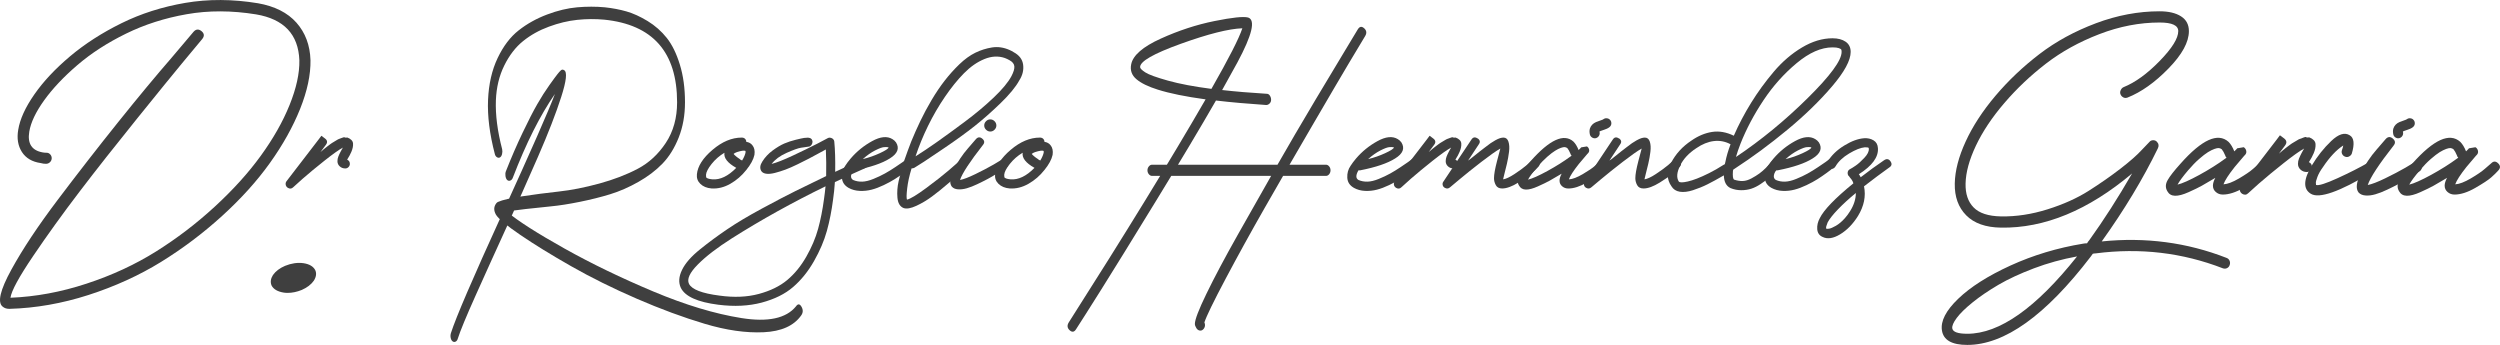 <?xml version="1.0" encoding="UTF-8"?><svg id="uuid-38487140-99b8-470c-a662-bb176c301045" xmlns="http://www.w3.org/2000/svg" viewBox="0 0 753.01 103.9"><g id="uuid-cbffc540-866c-47a4-a96d-b7333ef2abaf"><path d="M15.18,46.55c.29.37.43.78.39,1.22-.04.45-.22.82-.56,1.12-.33.3-.72.45-1.17.45-.52,0-1.04-.07-1.56-.22-2.6-.37-4.49-1.49-5.68-3.34-1.19-1.86-1.56-4.09-1.11-6.69.52-3.19,2.13-6.74,4.85-10.64,2.71-3.9,6.3-7.73,10.75-11.48,4.46-3.75,9.62-7.08,15.49-9.97,5.87-2.9,12.28-4.94,19.22-6.13,6.95-1.19,14.25-1.15,21.9.11,5.05.89,8.92,2.84,11.59,5.85,2.67,3.01,4.09,6.78,4.23,11.31.07,4.38-.97,9.27-3.12,14.65-2.16,5.39-5.18,10.81-9.08,16.27-3.9,5.46-8.71,10.79-14.43,15.99-5.72,5.2-11.87,9.83-18.44,13.88-6.58,4.05-13.84,7.35-21.79,9.92-7.95,2.56-15.9,3.96-23.85,4.18-.82,0-1.49-.22-2.01-.67-1.63-1.27-.76-4.98,2.62-11.14,3.38-6.17,8.04-13.19,13.99-21.06,5.94-7.87,12-15.66,18.16-23.35,6.17-7.69,11.52-14.13,16.05-19.34l6.69-7.91c.74-.82,1.54-.87,2.4-.17.85.71.91,1.51.17,2.4-1.49,1.78-3.49,4.2-6.02,7.24-2.53,3.05-7.06,8.62-13.6,16.72-6.54,8.1-12.31,15.43-17.33,22.01-5.02,6.58-9.66,13.02-13.93,19.33-4.27,6.31-6.56,10.51-6.85,12.59,7.58-.3,15.21-1.71,22.9-4.24,7.69-2.52,14.67-5.76,20.95-9.69,6.28-3.94,12.17-8.43,17.66-13.48,5.5-5.05,10.12-10.16,13.87-15.32,3.75-5.16,6.65-10.27,8.69-15.32,2.04-5.05,3.03-9.54,2.95-13.48-.3-7.8-4.64-12.4-13.04-13.82-7.35-1.19-14.32-1.21-20.89-.05-6.57,1.15-12.67,3.1-18.28,5.85-5.61,2.75-10.49,5.9-14.65,9.47-4.16,3.57-7.5,7.12-10.03,10.64-2.53,3.53-4.01,6.67-4.46,9.42-.59,3.57.74,5.65,4.01,6.24.37.08.78.11,1.23.11s.82.19,1.12.56Z" style="fill:#3f3f3f;"/><path d="M96.8,40.89s.36.27,1.09.82c.73.55.82,1.18.27,1.91l-1.64,2.19c.18-.18.5-.46.96-.82.46-.37.78-.62.96-.77.18-.15.5-.4.96-.73.46-.33.77-.55.96-.64.18-.09.49-.27.91-.55.42-.27.71-.42.87-.46.15-.03.44-.14.87-.32.42-.18.7-.23.82-.14.12.09.39.11.82.05.49.18.88.43,1.19.73.3.3.47.65.5,1.05.03.4,0,.81-.09,1.23-.09.42-.23.85-.41,1.28-.18.43-.36.81-.55,1.14-.18.34-.43.75-.73,1.23.55.24.82.67.82,1.28,0,.36-.14.68-.41.96-.27.27-.59.41-.96.41-.67,0-1.23-.21-1.69-.64-.46-.42-.68-.94-.68-1.55,0-.49.09-.96.27-1.41.18-.46.42-.97.73-1.55.3-.58.52-.96.64-1.14-1.22.67-3.07,1.99-5.56,3.96-2.49,1.98-4.68,3.78-6.56,5.43l-2.83,2.55c-.49.49-1.03.55-1.64.18-.36-.24-.58-.56-.64-.96-.06-.4.03-.74.27-1.05l9.67-12.58c.55-.73.82-1.09.82-1.09Z" style="fill:#3f3f3f;"/><path d="M91.39,79.27c1.78.27,2.97.96,3.56,2.09.45.98.3,2.05-.44,3.21-.8,1.13-2,2.05-3.61,2.76-1.45.59-2.88.89-4.27.89-.45,0-.85-.03-1.2-.09-1.81-.3-3.01-1-3.61-2.09-.45-1.01-.31-2.08.4-3.21.83-1.16,2.05-2.08,3.65-2.76,1.9-.77,3.74-1.04,5.52-.8Z" style="fill:#3f3f3f;"/><path d="M153.67,54.4c-.34.12-.64.06-.91-.19-.26-.25-.43-.64-.51-1.18-.08-.53-.04-1.01.12-1.43,1.63-4.13,3.31-8.01,5.05-11.64,1.73-3.64,3.21-6.5,4.42-8.61,1.21-2.11,2.42-4.01,3.63-5.7,1.21-1.69,2.01-2.79,2.41-3.28.39-.5.72-.87.99-1.12.32-.33.66-.37,1.03-.12,1,.5.71,3.2-.87,8.11-1.58,4.92-3.9,10.9-6.98,17.96-3.08,7.06-6.26,14.19-9.54,21.37-3.29,7.19-6.36,13.98-9.23,20.38-2.87,6.4-4.67,10.76-5.4,13.07-.11.41-.32.7-.63.87-.32.17-.62.14-.91-.06-.29-.21-.49-.56-.59-1.05-.11-.5-.08-.99.08-1.49,1.47-4.62,6.59-16.52,15.34-35.68,8.75-19.16,14.08-31.26,15.97-36.3-4.47,6.44-8.7,14.87-12.7,25.27-.16.41-.41.68-.75.8ZM151.22,46.42c-.13.5-.34.83-.63.99-.29.17-.59.14-.91-.06-.32-.2-.53-.52-.63-.93-1.58-6.03-2.26-11.48-2.05-16.35.21-4.79,1.17-8.98,2.88-12.57,1.71-3.59,3.82-6.38,6.35-8.36,2.52-1.98,5.38-3.57,8.56-4.77,3.18-1.2,6.2-1.92,9.07-2.17,2.86-.25,5.64-.25,8.32,0,2.31.25,4.48.66,6.51,1.24,2.02.58,4.15,1.55,6.39,2.91,2.23,1.36,4.15,3.06,5.76,5.08,1.6,2.02,2.92,4.71,3.94,8.05,1.03,3.35,1.54,7.12,1.54,11.34,0,3.88-.63,7.41-1.89,10.59-1.26,3.18-2.89,5.8-4.89,7.87-2,2.07-4.42,3.9-7.26,5.51-2.84,1.61-5.68,2.85-8.52,3.72-2.84.87-5.89,1.63-9.15,2.29-3.26.66-6.17,1.12-8.72,1.36-2.55.25-5.1.52-7.65.81-2.55.29-4.4.56-5.56.8,3.36,2.81,9.15,6.5,17.35,11.09,8.2,4.59,17.13,8.9,26.78,12.95,9.65,4.05,18.48,6.71,26.5,7.99,8.02,1.28,13.5.1,16.44-3.53.58-.83,1.13-.79,1.66.12.52.91.5,1.78-.08,2.6-2.21,3.14-5.98,4.83-11.32,5.08-5.34.25-11.25-.6-17.75-2.54-6.5-1.94-13.32-4.46-20.47-7.56-7.15-3.1-13.74-6.36-19.76-9.79-6.02-3.43-11.12-6.56-15.3-9.42-4.18-2.85-6.64-4.89-7.37-6.13-.68-1.24-.66-2.35.08-3.34.16-.25.37-.41.63-.5,1.31-.58,3.73-1.13,7.26-1.67,3.52-.54,7.18-1.01,10.96-1.43,3.79-.41,7.86-1.22,12.23-2.41,4.36-1.2,8.23-2.68,11.59-4.46,3.36-1.77,6.18-4.38,8.44-7.8,2.26-3.43,3.39-7.5,3.39-12.2,0-15.11-7.31-23.41-21.93-24.9-2.68-.25-5.4-.23-8.16.06-2.76.29-5.6.97-8.52,2.05-2.92,1.07-5.51,2.52-7.77,4.34-2.26,1.82-4.15,4.27-5.68,7.37-1.53,3.1-2.37,6.59-2.52,10.47-.16,4.38.47,9.29,1.89,14.74.1.5.09.99-.04,1.49Z" style="fill:#3f3f3f;"/><path d="M224.78,42.72c.79.12,1.4.46,1.82,1,.61.73.82,1.7.64,2.92-.3,1.4-1.13,2.92-2.46,4.56-1.34,1.7-2.93,3.09-4.79,4.15-1.85,1.06-3.75,1.54-5.7,1.41-1.4-.12-2.51-.58-3.33-1.37-.82-.79-1.17-1.76-1.05-2.92.24-2.43,1.81-4.88,4.7-7.34,2.89-2.46,5.82-3.69,8.8-3.69.42,0,.76.12,1,.37.24.24.37.55.37.91ZM218.22,46c-1.52.91-2.81,2.04-3.88,3.38-1.06,1.34-1.63,2.43-1.69,3.28,0,.31.02.53.04.68.03.15.2.29.5.41.31.12.76.21,1.37.27,2.37.18,4.77-.97,7.2-3.46-2.61-1.46-3.8-2.98-3.56-4.56ZM223.51,48.37c.3-.49.55-.96.73-1.41.18-.45.29-.8.32-1.05.03-.24.01-.4-.04-.46-.37-.18-1.22-.06-2.55.36-.49.18-.82.36-1,.55.12.18.36.43.73.73.37.3.7.55,1,.73l.46.37c.12,0,.24.06.37.18Z" style="fill:#3f3f3f;"/><path d="M244.72,42.72c0,.36-.12.7-.37,1-.24.3-.55.46-.91.46-.55.06-1.28.17-2.19.32-.91.15-2.36.67-4.33,1.55-1.98.88-3.48,1.99-4.51,3.33,1.46-.37,3.59-1.2,6.38-2.51,2.8-1.31,5.26-2.51,7.39-3.6l3.1-1.64c.3-.18.65-.21,1.05-.09.39.12.68.36.87.73,0,.06.03.18.09.37.24,2.49.33,5.53.27,9.12,5.17-2.43,7.93-3.68,8.3-3.74.37-.06.7.03,1,.27.3.25.49.55.55.91.06.67-.21,1.16-.82,1.46-2.37,1.03-5.41,2.43-9.12,4.19-.12,1.82-.3,3.59-.55,5.29-.43,3.34-1.05,6.49-1.87,9.44-.82,2.95-2.11,5.97-3.87,9.07-1.76,3.1-3.86,5.7-6.29,7.8-2.43,2.1-5.59,3.66-9.48,4.7-3.89,1.03-8.24,1.25-13.04.64-6.26-.79-10.03-2.49-11.31-5.11-.73-1.58-.61-3.37.37-5.38.97-2.01,2.78-4.07,5.43-6.2,2.64-2.13,5.38-4.15,8.21-6.06,2.83-1.92,6.29-3.98,10.4-6.2,4.1-2.22,7.48-3.98,10.12-5.29,2.64-1.31,5.73-2.81,9.25-4.51.06-2.73.03-5.41-.09-8.02-.24.12-.94.5-2.1,1.14-1.16.64-2.17,1.19-3.05,1.64-.88.46-2.01,1.02-3.37,1.69-1.37.67-2.58,1.2-3.65,1.6-1.06.39-2.13.73-3.19,1-1.06.27-1.96.35-2.69.23-.73-.12-1.21-.43-1.46-.91-.42-.79-.3-1.7.37-2.74.79-1.28,1.82-2.38,3.1-3.33,1.28-.94,2.45-1.64,3.51-2.1,1.06-.46,2.22-.83,3.46-1.14,1.25-.3,2.08-.49,2.51-.55.42-.06.82-.09,1.19-.09.85.06,1.31.49,1.37,1.28ZM248.64,56.12c-4.86,2.37-9.68,4.88-14.45,7.52-4.77,2.65-9.36,5.37-13.77,8.16-4.41,2.8-7.83,5.43-10.26,7.89-2.43,2.46-3.31,4.39-2.64,5.79.85,1.7,3.92,2.89,9.21,3.56,4.38.61,8.31.44,11.81-.5,3.5-.94,6.35-2.34,8.57-4.19,2.22-1.86,4.13-4.2,5.74-7.02,1.61-2.83,2.8-5.62,3.56-8.39.76-2.77,1.35-5.76,1.78-8.98.18-1.21.33-2.49.46-3.83Z" style="fill:#3f3f3f;"/><path d="M256.97,51.29c-.85,1.46-.85,2.43,0,2.92.85.37,1.76.53,2.74.5.97-.03,2.1-.3,3.37-.82,1.28-.52,2.43-1.06,3.47-1.64,1.03-.58,2.07-1.21,3.1-1.91,1.03-.7,1.79-1.21,2.28-1.55.49-.33.79-.56.91-.68.73-.61,1.37-.58,1.91.09.55.67.52,1.31-.09,1.91-.12.12-.33.32-.64.59-.3.27-.91.75-1.82,1.41-.91.67-1.82,1.29-2.74,1.87-.91.58-2.01,1.17-3.28,1.78-1.28.61-2.49,1.07-3.65,1.37-1.16.3-2.36.43-3.6.37-1.25-.06-2.36-.37-3.33-.91-1.28-.73-1.94-1.76-2.01-3.1-.06-1.34.27-2.52,1-3.56.43-.67.97-1.4,1.64-2.19,1.82-2.13,3.98-3.88,6.47-5.24,2.49-1.37,4.53-1.56,6.11-.59.42.24.79.58,1.09,1,1.09,1.76.46,3.37-1.91,4.83-2.31,1.46-5.81,2.64-10.49,3.56h-.55ZM259.89,47.92c1.76-.42,3.46-1.02,5.11-1.78,1.64-.76,2.52-1.32,2.64-1.69l-.09-.09c-.24-.06-.65-.08-1.23-.05-.58.03-1.49.37-2.74,1-1.25.64-2.48,1.51-3.69,2.6Z" style="fill:#3f3f3f;"/><path d="M274.56,50.74c-.67,2.19-1.11,4.21-1.32,6.06-.21,1.86-.23,2.96-.05,3.33,1.03-.24,2.95-1.4,5.74-3.46,2.8-2.07,5.04-3.83,6.75-5.29,1.7-1.46,2.86-2.46,3.46-3.01.67-.55,1.28-.55,1.82,0,.67.67.67,1.34,0,2-.36.37-.88.87-1.55,1.5-.67.64-1.9,1.73-3.69,3.28-1.79,1.55-3.45,2.89-4.97,4.01-1.52,1.13-3.1,2.07-4.74,2.83-1.64.76-2.92.99-3.83.68-1.09-.43-1.72-1.46-1.87-3.1-.15-1.64-.03-3.33.37-5.06.4-1.73.99-3.88,1.78-6.43.61-1.76,1.28-3.59,2.01-5.47.85-2.07,1.76-4.12,2.74-6.16.97-2.04,2.1-4.13,3.37-6.29,1.28-2.16,2.6-4.12,3.97-5.88,1.37-1.76,2.84-3.4,4.42-4.92,1.58-1.52,3.18-2.68,4.79-3.47,1.61-.79,3.3-1.32,5.06-1.6,1.76-.27,3.52-.01,5.29.78.42.18.82.4,1.19.64,1.7.91,2.66,2.17,2.87,3.78.21,1.61-.17,3.18-1.14,4.7-1.09,2.01-3,4.32-5.7,6.93-2.71,2.61-5.29,4.89-7.75,6.84-2.46,1.95-5.41,4.09-8.85,6.43-3.43,2.34-5.56,3.77-6.38,4.29-.82.52-1.81,1.14-2.96,1.87-.24.12-.52.18-.82.18ZM275.75,47.1c1.95-1.22,4.1-2.66,6.47-4.33,2.37-1.67,5.16-3.71,8.39-6.11,3.22-2.4,6.12-4.83,8.71-7.29,2.58-2.46,4.36-4.6,5.33-6.43.67-1.28.96-2.28.87-3.01-.09-.73-.59-1.34-1.5-1.82-.43-.24-.88-.46-1.37-.64-1.95-.67-4-.56-6.15.32-2.16.88-4.21,2.31-6.16,4.29-1.95,1.98-3.86,4.35-5.74,7.11-1.89,2.77-3.57,5.67-5.06,8.71-1.49,3.04-2.75,6.11-3.78,9.21Z" style="fill:#3f3f3f;"/><path d="M295.86,41.76c.7.58.77,1.2.23,1.87-3.95,5.05-6.26,8.57-6.93,10.58,1.03-.18,2.58-.77,4.65-1.78,2.07-1,3.89-1.96,5.47-2.87l2.28-1.37c.37-.18.73-.23,1.09-.14.37.09.64.31.82.64.18.33.23.68.14,1.05-.09.36-.29.64-.59.82-.18.12-.44.29-.78.5-.33.21-.99.62-1.96,1.23-.97.61-1.91,1.15-2.83,1.64-.91.49-1.95,1-3.1,1.55-1.16.55-2.2.96-3.15,1.23-.94.27-1.82.38-2.64.32-.82-.06-1.44-.33-1.87-.82-.79-1.03-.59-2.74.59-5.11,1.19-2.37,2.6-4.5,4.24-6.38l2.37-2.74c.61-.73,1.26-.8,1.96-.23ZM297,39.07c-.37-.36-.55-.79-.55-1.28s.18-.91.55-1.28c.36-.37.79-.55,1.28-.55s.91.18,1.28.55c.36.36.55.79.55,1.28s-.18.91-.55,1.28c-.36.37-.79.55-1.28.55s-.91-.18-1.28-.55Z" style="fill:#3f3f3f;"/><path d="M314.59,42.72c.79.12,1.4.46,1.82,1,.61.73.82,1.7.64,2.92-.3,1.4-1.13,2.92-2.46,4.56-1.34,1.7-2.93,3.09-4.79,4.15-1.86,1.06-3.75,1.54-5.7,1.41-1.4-.12-2.51-.58-3.33-1.37-.82-.79-1.17-1.76-1.05-2.92.24-2.43,1.81-4.88,4.7-7.34,2.89-2.46,5.82-3.69,8.8-3.69.42,0,.76.12,1,.37.24.24.37.55.37.91ZM308.03,46c-1.52.91-2.81,2.04-3.87,3.38-1.06,1.34-1.63,2.43-1.69,3.28,0,.31.02.53.05.68.03.15.2.29.5.41.31.12.76.21,1.37.27,2.37.18,4.77-.97,7.2-3.46-2.61-1.46-3.8-2.98-3.56-4.56ZM313.32,48.37c.3-.49.55-.96.73-1.41.18-.45.29-.8.32-1.05.03-.24.01-.4-.05-.46-.36-.18-1.22-.06-2.55.36-.49.18-.82.36-1,.55.12.18.36.43.73.73.37.3.7.55,1,.73l.46.37c.12,0,.24.06.37.18Z" style="fill:#3f3f3f;"/><path d="M366.27,30.25c-4.61,8.03-10.6,18.06-17.98,30.11-7.38,12.04-12.89,20.97-16.55,26.79-3.66,5.81-6.19,9.81-7.61,11.99-.55.9-1.2,1.01-1.94.34-.74-.67-.83-1.46-.28-2.36,17.03-26.71,30.77-49.11,41.22-67.19-6.03-.82-10.82-1.8-14.39-2.93-2.89-.9-5.04-1.95-6.45-3.15-1.42-1.2-1.94-2.7-1.57-4.5.55-2.7,3.52-5.27,8.9-7.71,5.38-2.44,10.75-4.2,16.14-5.29,5.38-1.09,8.77-1.45,10.19-1.07,2.28.75,1.2,5.25-3.23,13.51-.31.52-1.85,3.3-4.61,8.33,4,.45,8.48.83,13.46,1.13.37,0,.68.19.92.56.25.38.37.79.37,1.24s-.15.83-.46,1.13c-.31.3-.65.45-1.02.45-5.6-.38-10.63-.82-15.12-1.35ZM364.89,26.76c5.22-9.15,8.33-15.23,9.31-18.24-4.12.15-10.3,1.71-18.53,4.67-8.24,2.97-12.33,5.31-12.26,7.04,0,.38.52.9,1.57,1.58,1.05.68,3.32,1.5,6.82,2.48,3.5.98,7.87,1.8,13.09,2.48ZM346.04,52.48c-.28-.34-.42-.73-.42-1.18s.14-.84.42-1.18c.28-.34.6-.51.97-.51h52.37c.37,0,.69.17.97.51.28.34.41.73.41,1.18s-.14.84-.41,1.18c-.28.34-.6.5-.97.5h-52.37c-.37,0-.69-.17-.97-.5ZM410.9,8.52c.74.68.83,1.46.28,2.36-1.23,2.02-2.87,4.77-4.93,8.22-2.06,3.45-5.75,9.74-11.06,18.85-5.32,9.12-10.07,17.33-14.25,24.65-4.18,7.32-8.1,14.43-11.76,21.33-3.66,6.9-5.79,11.29-6.41,13.17.12.3.18.56.18.79,0,.45-.14.84-.42,1.18-.28.34-.6.51-.97.51-.49,0-.89-.25-1.2-.73-.31-.49-.46-.92-.46-1.29,0-1.28,1.17-4.32,3.5-9.12,2.33-4.8,5.45-10.68,9.36-17.62,3.9-6.94,7.73-13.69,11.48-20.26,3.75-6.56,7.76-13.43,12.04-20.6,4.27-7.16,7.22-12.08,8.85-14.74,1.63-2.66,2.9-4.78,3.83-6.36.55-.9,1.2-1.02,1.93-.34Z" style="fill:#3f3f3f;"/><path d="M409.18,51.29c-.85,1.46-.85,2.43,0,2.92.85.37,1.76.53,2.74.5.97-.03,2.1-.3,3.37-.82,1.28-.52,2.43-1.06,3.47-1.64,1.03-.58,2.07-1.21,3.1-1.91,1.03-.7,1.79-1.21,2.28-1.55.49-.33.79-.56.91-.68.73-.61,1.37-.58,1.91.09.55.67.52,1.31-.09,1.91-.12.12-.33.32-.64.59-.3.27-.91.75-1.82,1.41-.91.67-1.82,1.29-2.74,1.87-.91.58-2.01,1.17-3.28,1.78-1.28.61-2.49,1.07-3.65,1.37-1.16.3-2.36.43-3.6.37-1.25-.06-2.35-.37-3.33-.91-1.28-.73-1.94-1.76-2-3.1-.06-1.34.27-2.52,1-3.56.43-.67.97-1.4,1.64-2.19,1.82-2.13,3.98-3.88,6.47-5.24,2.49-1.37,4.53-1.56,6.11-.59.42.24.79.58,1.09,1,1.09,1.76.46,3.37-1.91,4.83-2.31,1.46-5.81,2.64-10.49,3.56h-.55ZM412.1,47.92c1.76-.42,3.46-1.02,5.11-1.78,1.64-.76,2.52-1.32,2.64-1.69l-.09-.09c-.24-.06-.65-.08-1.23-.05-.58.03-1.49.37-2.74,1-1.25.64-2.48,1.51-3.69,2.6Z" style="fill:#3f3f3f;"/><path d="M430.61,40.89s.37.27,1.09.82c.73.55.82,1.18.27,1.91l-1.64,2.19c.18-.18.5-.46.96-.82.46-.37.78-.62.96-.77.18-.15.5-.4.96-.73.46-.33.77-.55.96-.64.18-.09.49-.27.91-.55.43-.27.72-.42.87-.46.15-.03.44-.14.87-.32.42-.18.7-.23.82-.14.12.09.39.11.82.05.49.18.88.43,1.19.73.3.3.47.65.5,1.05.03.4,0,.81-.09,1.23-.09.42-.23.85-.41,1.28-.18.43-.37.81-.55,1.14-.18.34-.43.75-.73,1.23.55.24.82.67.82,1.28,0,.36-.13.68-.41.96-.27.27-.59.41-.96.41-.67,0-1.23-.21-1.69-.64-.46-.42-.68-.94-.68-1.55,0-.49.09-.96.27-1.41.18-.46.42-.97.73-1.55.3-.58.52-.96.64-1.14-1.22.67-3.07,1.99-5.56,3.96-2.49,1.98-4.68,3.78-6.57,5.43l-2.83,2.55c-.49.49-1.03.55-1.64.18-.36-.24-.58-.56-.64-.96-.06-.4.03-.74.27-1.05l9.67-12.58c.55-.73.82-1.09.82-1.09Z" style="fill:#3f3f3f;"/><path d="M445.06,41.67c.76.52.87,1.14.32,1.87l-3.19,4.83c.3-.18.88-.62,1.73-1.32.85-.7,1.46-1.19,1.82-1.46.36-.27.9-.68,1.6-1.23.7-.55,1.25-.96,1.64-1.23.39-.27.86-.56,1.41-.87.55-.3,1.02-.52,1.41-.64.39-.12.74-.18,1.05-.18.73,0,1.23.41,1.5,1.23.27.82.33,1.84.18,3.05-.15,1.22-.37,2.42-.64,3.6-.27,1.19-.53,2.23-.78,3.15-.24.91-.37,1.43-.37,1.55.85-.12,1.99-.65,3.42-1.59,1.43-.94,2.66-1.84,3.69-2.69l1.55-1.37c.67-.61,1.31-.58,1.91.09.61.67.58,1.31-.09,1.92-.43.49-1.04,1.08-1.82,1.78-.79.7-2.14,1.64-4.06,2.83-1.91,1.18-3.54,1.78-4.88,1.78-.91,0-1.55-.33-1.91-1-.37-.67-.55-1.37-.55-2.1,0-1.09.3-2.81.91-5.15.61-2.34.94-3.6,1-3.78-1.28.73-3.18,2.07-5.7,4.01-2.52,1.95-4.73,3.71-6.61,5.29l-2.83,2.37c-.49.43-1,.49-1.55.18-.37-.18-.59-.47-.68-.86-.09-.4-.01-.74.23-1.05l8.39-12.58c.49-.79,1.11-.92,1.87-.41Z" style="fill:#3f3f3f;"/><path d="M477.93,44.09c.06,0,.12.03.18.09.3.24.49.56.55.96.06.4-.06.74-.37,1.05-.06.06-.12.12-.18.18-.85.97-1.7,1.98-2.55,3.01-1.64,2.07-2.64,3.61-3.01,4.65,1.1-.06,2.49-.59,4.2-1.59,1.7-1,2.95-1.85,3.74-2.55.79-.7,1.37-1.2,1.73-1.5.61-.61,1.23-.59,1.87.04s.62,1.29-.04,1.96c-.43.49-1.04,1.08-1.83,1.78-.79.7-2.22,1.64-4.28,2.83-2.07,1.18-3.92,1.78-5.56,1.78-.73,0-1.35-.23-1.87-.68-.52-.45-.77-1.02-.77-1.69,0-.61.21-1.31.64-2.1-1.52.91-2.72,1.61-3.6,2.1-.88.49-2.07,1.06-3.56,1.73-1.49.67-2.7.99-3.65.96-.94-.03-1.62-.44-2.05-1.23-.55-.91-.52-1.9.09-2.96.61-1.06,1.76-2.54,3.46-4.42,5.71-6.44,10-8.39,12.86-5.84.61.61,1.12,1.46,1.55,2.55.24-.24.46-.46.64-.64.06-.12.12-.18.18-.18l1.64-.27ZM473.37,46.91c-.18-.18-.3-.4-.36-.64-.3-.73-.61-1.28-.91-1.64-.24-.18-.5-.29-.78-.32-.27-.03-.67.05-1.19.23-.52.18-1.09.47-1.73.87-.64.39-1.43,1-2.37,1.82s-1.93,1.84-2.96,3.05c-1.4,1.64-2.34,2.92-2.83,3.83,1.28-.3,3.22-1.17,5.84-2.6,2.61-1.43,4.95-2.9,7.02-4.42.12-.06.21-.12.27-.18Z" style="fill:#3f3f3f;"/><path d="M487.64,41.67c.76.52.87,1.14.32,1.87l-3.19,4.83c.3-.18.88-.62,1.73-1.32.85-.7,1.46-1.19,1.82-1.46.37-.27.9-.68,1.6-1.23.7-.55,1.25-.96,1.64-1.23.39-.27.86-.56,1.41-.87.55-.3,1.02-.52,1.41-.64.4-.12.74-.18,1.05-.18.73,0,1.23.41,1.5,1.23.27.82.33,1.84.18,3.05-.15,1.22-.36,2.42-.64,3.6-.27,1.19-.53,2.23-.78,3.15-.24.91-.37,1.43-.37,1.55.85-.12,1.99-.65,3.42-1.59,1.43-.94,2.66-1.84,3.69-2.69l1.55-1.37c.67-.61,1.31-.58,1.91.09.61.67.58,1.31-.09,1.92-.43.49-1.03,1.08-1.82,1.78-.79.7-2.14,1.64-4.06,2.83-1.91,1.18-3.54,1.78-4.88,1.78-.91,0-1.55-.33-1.92-1-.36-.67-.55-1.37-.55-2.1,0-1.09.3-2.81.91-5.15.61-2.34.94-3.6,1-3.78-1.28.73-3.18,2.07-5.7,4.01-2.52,1.95-4.73,3.71-6.61,5.29l-2.83,2.37c-.49.43-1,.49-1.55.18-.37-.18-.59-.47-.68-.86-.09-.4-.01-.74.23-1.05l8.39-12.58c.49-.79,1.11-.92,1.87-.41Z" style="fill:#3f3f3f;"/><path d="M522.06,51.11c-.06.12-.09.24-.09.36-.12,1.58,0,2.46.36,2.64.91.3,1.78.44,2.6.41.82-.03,1.69-.29,2.6-.78.91-.49,1.7-.97,2.37-1.46.67-.49,1.32-1.05,1.96-1.69.64-.64,1.08-1.11,1.32-1.41.24-.3.42-.52.55-.64.55-.73,1.19-.82,1.92-.28.67.49.76,1.1.27,1.82-.06.18-.18.38-.37.59-.18.21-.56.64-1.14,1.28-.58.64-1.18,1.23-1.82,1.78-.64.55-1.41,1.12-2.33,1.73-.91.61-1.82,1.06-2.74,1.37-.91.3-1.93.46-3.05.46s-2.2-.21-3.24-.64c-1.28-.61-1.95-1.88-2-3.83-1.89,1.1-3.53,1.99-4.92,2.69-1.4.7-2.86,1.29-4.38,1.78-1.52.49-2.84.64-3.97.46-1.12-.18-1.96-.73-2.51-1.64-1.46-2.07-1.49-4.44-.09-7.11,1.4-2.68,3.43-4.89,6.11-6.66,2-1.4,4.07-2.26,6.2-2.6,2.13-.33,4.32.05,6.56,1.14,1.46-3.34,3.19-6.64,5.2-9.89,2.01-3.25,4.29-6.38,6.84-9.39,2.55-3.01,5.38-5.44,8.48-7.29,3.1-1.85,6.17-2.78,9.21-2.78,1.64,0,2.96.35,3.97,1.05,1,.7,1.5,1.72,1.5,3.05,0,2.55-1.88,6.03-5.65,10.44-3.77,4.41-8.27,8.77-13.5,13.09s-10.45,8.18-15.68,11.58c-.18.12-.37.24-.55.37ZM521.24,43.45c-1.58-.85-3.25-1.17-5.01-.96-1.76.21-3.53.93-5.29,2.14-2.25,1.46-3.88,3.21-4.88,5.24-1,2.04-1.14,3.63-.41,4.79.12.18.41.27.87.27s1.08-.09,1.87-.27c.79-.18,1.7-.47,2.74-.87,1.03-.4,2.25-.94,3.65-1.64,1.4-.7,2.86-1.53,4.38-2.51.12-.06.24-.12.36-.18.06-.24.12-.49.18-.73.3-1.58.82-3.34,1.55-5.29ZM522.88,47.28c7.54-5.05,14.72-10.94,21.56-17.69,6.84-6.75,10.26-11.4,10.26-13.95,0-.3-.03-.53-.09-.68-.06-.15-.3-.3-.73-.46-.43-.15-1.06-.23-1.91-.23-3.41,0-7.01,1.58-10.8,4.74-3.8,3.16-7.13,6.88-9.99,11.17-2.86,4.29-5.17,8.65-6.93,13.08-.55,1.4-1,2.74-1.37,4.01Z" style="fill:#3f3f3f;"/><path d="M534.92,51.29c-.85,1.46-.85,2.43,0,2.92.85.37,1.76.53,2.74.5.97-.03,2.1-.3,3.37-.82,1.28-.52,2.43-1.06,3.47-1.64,1.03-.58,2.07-1.21,3.1-1.91,1.03-.7,1.79-1.21,2.28-1.55.49-.33.79-.56.91-.68.73-.61,1.37-.58,1.92.09.55.67.52,1.31-.09,1.91-.12.12-.33.32-.64.59-.3.27-.91.75-1.82,1.41-.91.67-1.83,1.29-2.74,1.87-.91.58-2.01,1.17-3.28,1.78-1.28.61-2.49,1.07-3.65,1.37-1.16.3-2.36.43-3.6.37-1.24-.06-2.35-.37-3.33-.91-1.28-.73-1.95-1.76-2-3.1-.06-1.34.27-2.52,1-3.56.43-.67.97-1.4,1.64-2.19,1.83-2.13,3.98-3.88,6.47-5.24,2.49-1.37,4.53-1.56,6.11-.59.42.24.79.58,1.09,1,1.09,1.76.46,3.37-1.91,4.83-2.31,1.46-5.81,2.64-10.49,3.56h-.55ZM537.84,47.92c1.76-.42,3.46-1.02,5.11-1.78,1.64-.76,2.52-1.32,2.64-1.69l-.09-.09c-.25-.06-.65-.08-1.23-.05-.58.03-1.49.37-2.74,1-1.25.64-2.48,1.51-3.69,2.6Z" style="fill:#3f3f3f;"/><path d="M560.45,53.39c2.43-1.88,4.77-3.59,7.02-5.11.79-.55,1.44-.44,1.96.32.52.76.38,1.38-.41,1.87-2.31,1.64-4.83,3.53-7.57,5.65.61,2.98,0,5.96-1.82,8.94-1.52,2.43-3.31,4.27-5.38,5.52-2.07,1.25-3.83,1.51-5.29.78-.97-.42-1.51-1.2-1.6-2.32-.09-1.12.17-2.23.77-3.33,1.22-2.49,4.59-5.99,10.12-10.49-.12-.42-.3-.8-.55-1.14-.24-.33-.43-.56-.55-.68l-.18-.27c-.12-.12-.21-.21-.27-.28-.18-.36-.23-.73-.14-1.09.09-.37.32-.64.68-.82.37-.18.93-.53,1.69-1.05.76-.52,1.63-1.29,2.6-2.33.97-1.03,1.43-1.94,1.37-2.74,0-.12-.02-.21-.05-.27-.03-.06-.14-.1-.32-.14-.18-.03-.46-.05-.82-.05-1.28.12-2.86.75-4.74,1.87-1.88,1.12-3.25,2.42-4.1,3.87-.49.79-1.12.94-1.91.46-.79-.49-.94-1.12-.46-1.91,1.16-1.88,2.83-3.5,5.02-4.83,2.19-1.34,4.19-2.07,6.02-2.19,1.03-.06,1.96.15,2.78.64.82.49,1.26,1.28,1.32,2.37.18,2.68-1.73,5.29-5.75,7.84.24.3.43.61.55.91ZM558.99,58.13c-2.07,1.7-3.86,3.34-5.38,4.92-1.52,1.58-2.55,2.89-3.1,3.92-.18.42-.32.81-.41,1.14-.09.33-.11.53-.05.59v.18c.12.06.41.06.87,0,.46-.06,1.14-.35,2.05-.87.91-.52,1.82-1.29,2.74-2.32.55-.61,1.06-1.31,1.55-2.1,1.15-1.82,1.73-3.65,1.73-5.47Z" style="fill:#3f3f3f;"/><path d="M481.78,39.77c-.02-.1-.04-.2-.06-.3l.05.4c-.02-.17-.03-.34,0-.51l-.05.4c.02-.11.05-.22.09-.33l-.15.36c.05-.11.1-.21.18-.3l-.23.3c.08-.1.17-.19.27-.27l-.3.23c.2-.15.43-.27.66-.37l-.36.15c.41-.17.84-.3,1.26-.44.5-.17,1.03-.36,1.47-.67.33-.23.58-.5.69-.9.1-.36.05-.84-.15-1.16s-.51-.6-.9-.69-.83-.08-1.16.15c-.19.14-.4.24-.62.33l.36-.15c-.69.29-1.42.48-2.12.78-.85.37-1.53,1.02-1.82,1.92-.19.59-.14,1.26,0,1.85.19.76,1.09,1.29,1.85,1.05.79-.26,1.25-1.03,1.05-1.85h0Z" style="fill:#3f3f3f;"/><path d="M722.34,40.17c-.58-2.33,2.22-2.1,3.5-3.03" style="fill:#3f3f3f;"/><path d="M723.78,39.77c-.02-.1-.04-.2-.06-.3l.05.4c-.02-.17-.03-.34,0-.51l-.05.4c.02-.11.05-.22.09-.33l-.15.36c.05-.11.1-.21.18-.3l-.23.3c.08-.1.17-.19.27-.27l-.3.23c.2-.15.43-.27.66-.37l-.36.15c.41-.17.84-.3,1.26-.44.5-.17,1.03-.36,1.47-.67.33-.23.58-.5.69-.9.1-.36.05-.84-.15-1.16s-.51-.6-.9-.69-.83-.08-1.16.15c-.19.14-.4.24-.62.33l.36-.15c-.69.29-1.42.48-2.12.78-.85.37-1.53,1.02-1.82,1.92-.19.59-.14,1.26,0,1.85.19.76,1.09,1.29,1.85,1.05.79-.26,1.25-1.03,1.05-1.85h0Z" style="fill:#3f3f3f;"/><path d="M639.58,29.34c-.4-.19-.68-.49-.86-.9-.18-.41-.16-.84.05-1.29.21-.45.5-.75.86-.9,3.52-1.42,7.14-4.05,10.87-7.88,3.73-3.83,5.6-6.83,5.6-9,0-1.72-1.87-2.59-5.6-2.59-6.03,0-12.08,1.16-18.14,3.49-6.07,2.33-11.43,5.29-16.1,8.89-4.67,3.6-8.85,7.56-12.54,11.87-3.7,4.31-6.55,8.59-8.56,12.83-2.01,4.24-3.05,8.05-3.12,11.42-.07,3.08.73,5.48,2.42,7.2,1.69,1.73,4.43,2.63,8.24,2.7,4.59.08,9.28-.64,14.05-2.14,4.77-1.5,8.9-3.36,12.38-5.57,3.48-2.21,6.66-4.43,9.53-6.64,2.87-2.21,5.02-4.11,6.46-5.68l2.26-2.36c.29-.37.68-.56,1.18-.56s.9.19,1.18.56c.5.53.57,1.16.21,1.91-4.45,9.15-10.08,18.49-16.9,28.02,13.14-1.35,25.66.3,37.58,4.95.43.15.73.43.92.84.18.41.2.84.05,1.29-.14.45-.41.77-.81.96-.39.19-.81.21-1.24.06-12.2-4.73-24.98-6.23-38.33-4.5-.29,0-.58.04-.86.11-.22.3-.43.6-.65.9-13.57,17.71-25.95,26.56-37.15,26.56-4.67,0-7.21-1.46-7.64-4.39-.43-2.78,1.2-5.95,4.9-9.51,3.7-3.56,8.95-6.9,15.77-10.02,6.82-3.11,14.11-5.31,21.86-6.58.36-.07.75-.11,1.18-.11.22-.37.43-.68.65-.9,4.38-6.08,8.68-12.79,12.92-20.14-13.21,11.11-26.38,16.54-39.52,16.32-4.59-.07-8.08-1.31-10.45-3.71-2.37-2.4-3.52-5.59-3.44-9.57.07-3.83,1.16-8.05,3.28-12.66,2.12-4.61,5.11-9.21,8.99-13.79,3.88-4.58,8.29-8.76,13.24-12.55,4.95-3.79,10.62-6.88,17.01-9.28,6.39-2.4,12.78-3.6,19.17-3.6,2.73,0,4.88.51,6.46,1.52,1.58,1.01,2.37,2.5,2.37,4.45,0,3.3-2.04,7.05-6.14,11.25-4.09,4.2-8.22,7.13-12.38,8.78-.43.15-.84.13-1.24-.06ZM625.63,77.23c-4.52.83-8.87,2.03-13.03,3.6-4.16,1.58-7.72,3.23-10.66,4.95-2.94,1.73-5.51,3.47-7.7,5.23-2.19,1.76-3.81,3.34-4.85,4.73-1.04,1.39-1.49,2.46-1.35,3.21.21,1.05,1.72,1.58,4.52,1.58,9.69,0,20.71-7.77,33.06-23.3Z" style="fill:#3f3f3f;"/><path d="M675.77,44.34c.07,0,.14.04.2.1.34.27.55.63.62,1.08.07.45-.07.84-.41,1.18-.07.07-.14.14-.21.21-.96,1.09-1.91,2.22-2.87,3.38-1.84,2.32-2.97,4.07-3.38,5.23,1.23-.07,2.8-.67,4.71-1.79,1.91-1.13,3.31-2.08,4.2-2.87.89-.78,1.54-1.35,1.95-1.69.68-.68,1.38-.67,2.1.05.72.72.7,1.45-.05,2.2-.48.55-1.16,1.21-2.05,2-.89.79-2.5,1.84-4.82,3.18-2.32,1.33-4.41,2-6.25,2-.82,0-1.52-.26-2.1-.77-.58-.51-.87-1.14-.87-1.9,0-.68.24-1.47.72-2.36-1.71,1.02-3.06,1.81-4.05,2.36-.99.55-2.32,1.2-4,1.95-1.67.75-3.04,1.11-4.1,1.08-1.06-.03-1.83-.49-2.31-1.38-.61-1.03-.58-2.13.1-3.33.68-1.2,1.98-2.85,3.89-4.97,6.42-7.24,11.24-9.43,14.45-6.56.68.68,1.26,1.64,1.74,2.87l.72-.72c.07-.14.14-.21.2-.21l1.84-.31ZM670.64,47.52c-.2-.21-.34-.44-.41-.72-.34-.82-.68-1.43-1.03-1.84-.27-.21-.56-.32-.87-.36-.31-.03-.75.05-1.33.26-.58.21-1.23.53-1.95.97-.72.45-1.61,1.13-2.66,2.05-1.06.92-2.17,2.07-3.33,3.43-1.57,1.84-2.63,3.28-3.18,4.3,1.43-.34,3.62-1.32,6.56-2.92,2.94-1.61,5.57-3.26,7.89-4.97.14-.07.24-.14.31-.2Z" style="fill:#3f3f3f;"/><path d="M686.73,40.75s.41.31,1.23.92c.82.62.92,1.33.31,2.15l-1.84,2.46c.21-.21.56-.51,1.08-.92.51-.41.87-.7,1.08-.87.21-.17.56-.44,1.08-.82.51-.38.87-.62,1.08-.72.21-.1.55-.31,1.03-.61.48-.31.8-.48.97-.51.17-.03.49-.15.97-.36.48-.21.78-.26.92-.15.14.1.44.12.92.05.55.21.99.48,1.33.82.34.34.53.74.56,1.18.03.45,0,.91-.1,1.38-.1.48-.26.96-.46,1.43-.2.48-.41.91-.62,1.28-.2.38-.48.84-.82,1.38.62.27.92.75.92,1.43,0,.41-.15.77-.46,1.08-.31.31-.67.46-1.08.46-.75,0-1.38-.24-1.9-.72-.51-.48-.77-1.06-.77-1.74,0-.55.1-1.08.31-1.59s.48-1.09.82-1.74c.34-.65.58-1.08.72-1.28-1.37.75-3.45,2.24-6.25,4.46-2.8,2.22-5.26,4.25-7.38,6.1l-3.18,2.87c-.55.55-1.16.62-1.84.2-.41-.27-.65-.63-.72-1.08-.07-.44.04-.84.31-1.18l10.86-14.14c.61-.82.92-1.23.92-1.23Z" style="fill:#3f3f3f;"/><path d="M707.59,47.11c-.38.21-.77.24-1.18.1-.41-.14-.72-.39-.92-.77-.2-.38-.24-.77-.1-1.18.21-.55.34-1.03.41-1.44-2.05,1.3-4.1,3.49-6.15,6.56-.75,1.03-1.3,2-1.64,2.92-.34.92-.5,1.52-.46,1.79.04.27.05.48.05.62.75.27,2.92-.41,6.51-2.05,3.59-1.64,6.68-3.21,9.28-4.71.34-.21.72-.26,1.13-.15.41.1.72.34.92.72.2.38.26.77.15,1.18-.1.41-.32.72-.67.92-.14.07-.38.2-.72.41-9.57,5.74-15.61,7.86-18.14,6.35-2.39-1.43-2.29-4.3.31-8.61,1.64-2.73,3.57-5.16,5.79-7.28,2.22-2.12,4.08-2.7,5.59-1.74,1.3.75,1.5,2.6.62,5.53-.14.34-.39.62-.77.82Z" style="fill:#3f3f3f;"/><path d="M720.71,41.73c.78.65.87,1.35.26,2.1-4.44,5.67-7.04,9.63-7.79,11.89,1.16-.21,2.9-.87,5.23-2,2.32-1.13,4.37-2.2,6.15-3.23l2.56-1.54c.41-.21.82-.26,1.23-.15.41.1.72.34.92.72.21.38.26.77.15,1.18-.1.41-.33.72-.67.92-.2.14-.5.32-.87.56-.38.24-1.11.7-2.2,1.38-1.09.68-2.15,1.3-3.18,1.84-1.03.55-2.19,1.13-3.49,1.74-1.3.62-2.48,1.08-3.54,1.38-1.06.31-2.05.43-2.97.36-.92-.07-1.62-.38-2.1-.92-.89-1.16-.67-3.07.67-5.74,1.33-2.66,2.92-5.06,4.77-7.17l2.66-3.08c.68-.82,1.42-.9,2.2-.26Z" style="fill:#3f3f3f;"/><path d="M745.56,44.34c.07,0,.14.04.21.1.34.27.55.63.62,1.08.07.45-.07.84-.41,1.18-.07.07-.14.14-.21.21-.96,1.09-1.91,2.22-2.87,3.38-1.84,2.32-2.97,4.07-3.38,5.23,1.23-.07,2.8-.67,4.71-1.79,1.91-1.13,3.31-2.08,4.2-2.87.89-.78,1.54-1.35,1.95-1.69.68-.68,1.38-.67,2.1.05.72.72.7,1.45-.05,2.2-.48.55-1.16,1.21-2.05,2-.89.79-2.5,1.84-4.82,3.18-2.32,1.33-4.41,2-6.25,2-.82,0-1.52-.26-2.1-.77-.58-.51-.87-1.14-.87-1.9,0-.68.24-1.47.72-2.36-1.71,1.02-3.06,1.81-4.05,2.36-.99.55-2.32,1.2-4,1.95-1.67.75-3.04,1.11-4.1,1.08-1.06-.03-1.83-.49-2.31-1.38-.61-1.03-.58-2.13.1-3.33.68-1.2,1.98-2.85,3.89-4.97,6.42-7.24,11.24-9.43,14.45-6.56.68.68,1.26,1.64,1.74,2.87l.72-.72c.07-.14.14-.21.21-.21l1.84-.31ZM740.44,47.52c-.21-.21-.34-.44-.41-.72-.34-.82-.68-1.43-1.03-1.84-.27-.21-.56-.32-.87-.36-.31-.03-.75.05-1.33.26-.58.21-1.23.53-1.95.97-.72.45-1.61,1.13-2.67,2.05-1.06.92-2.17,2.07-3.33,3.43-1.57,1.84-2.63,3.28-3.18,4.3,1.43-.34,3.62-1.32,6.56-2.92,2.94-1.61,5.57-3.26,7.89-4.97.14-.07.24-.14.31-.2Z" style="fill:#3f3f3f;"/></g></svg>